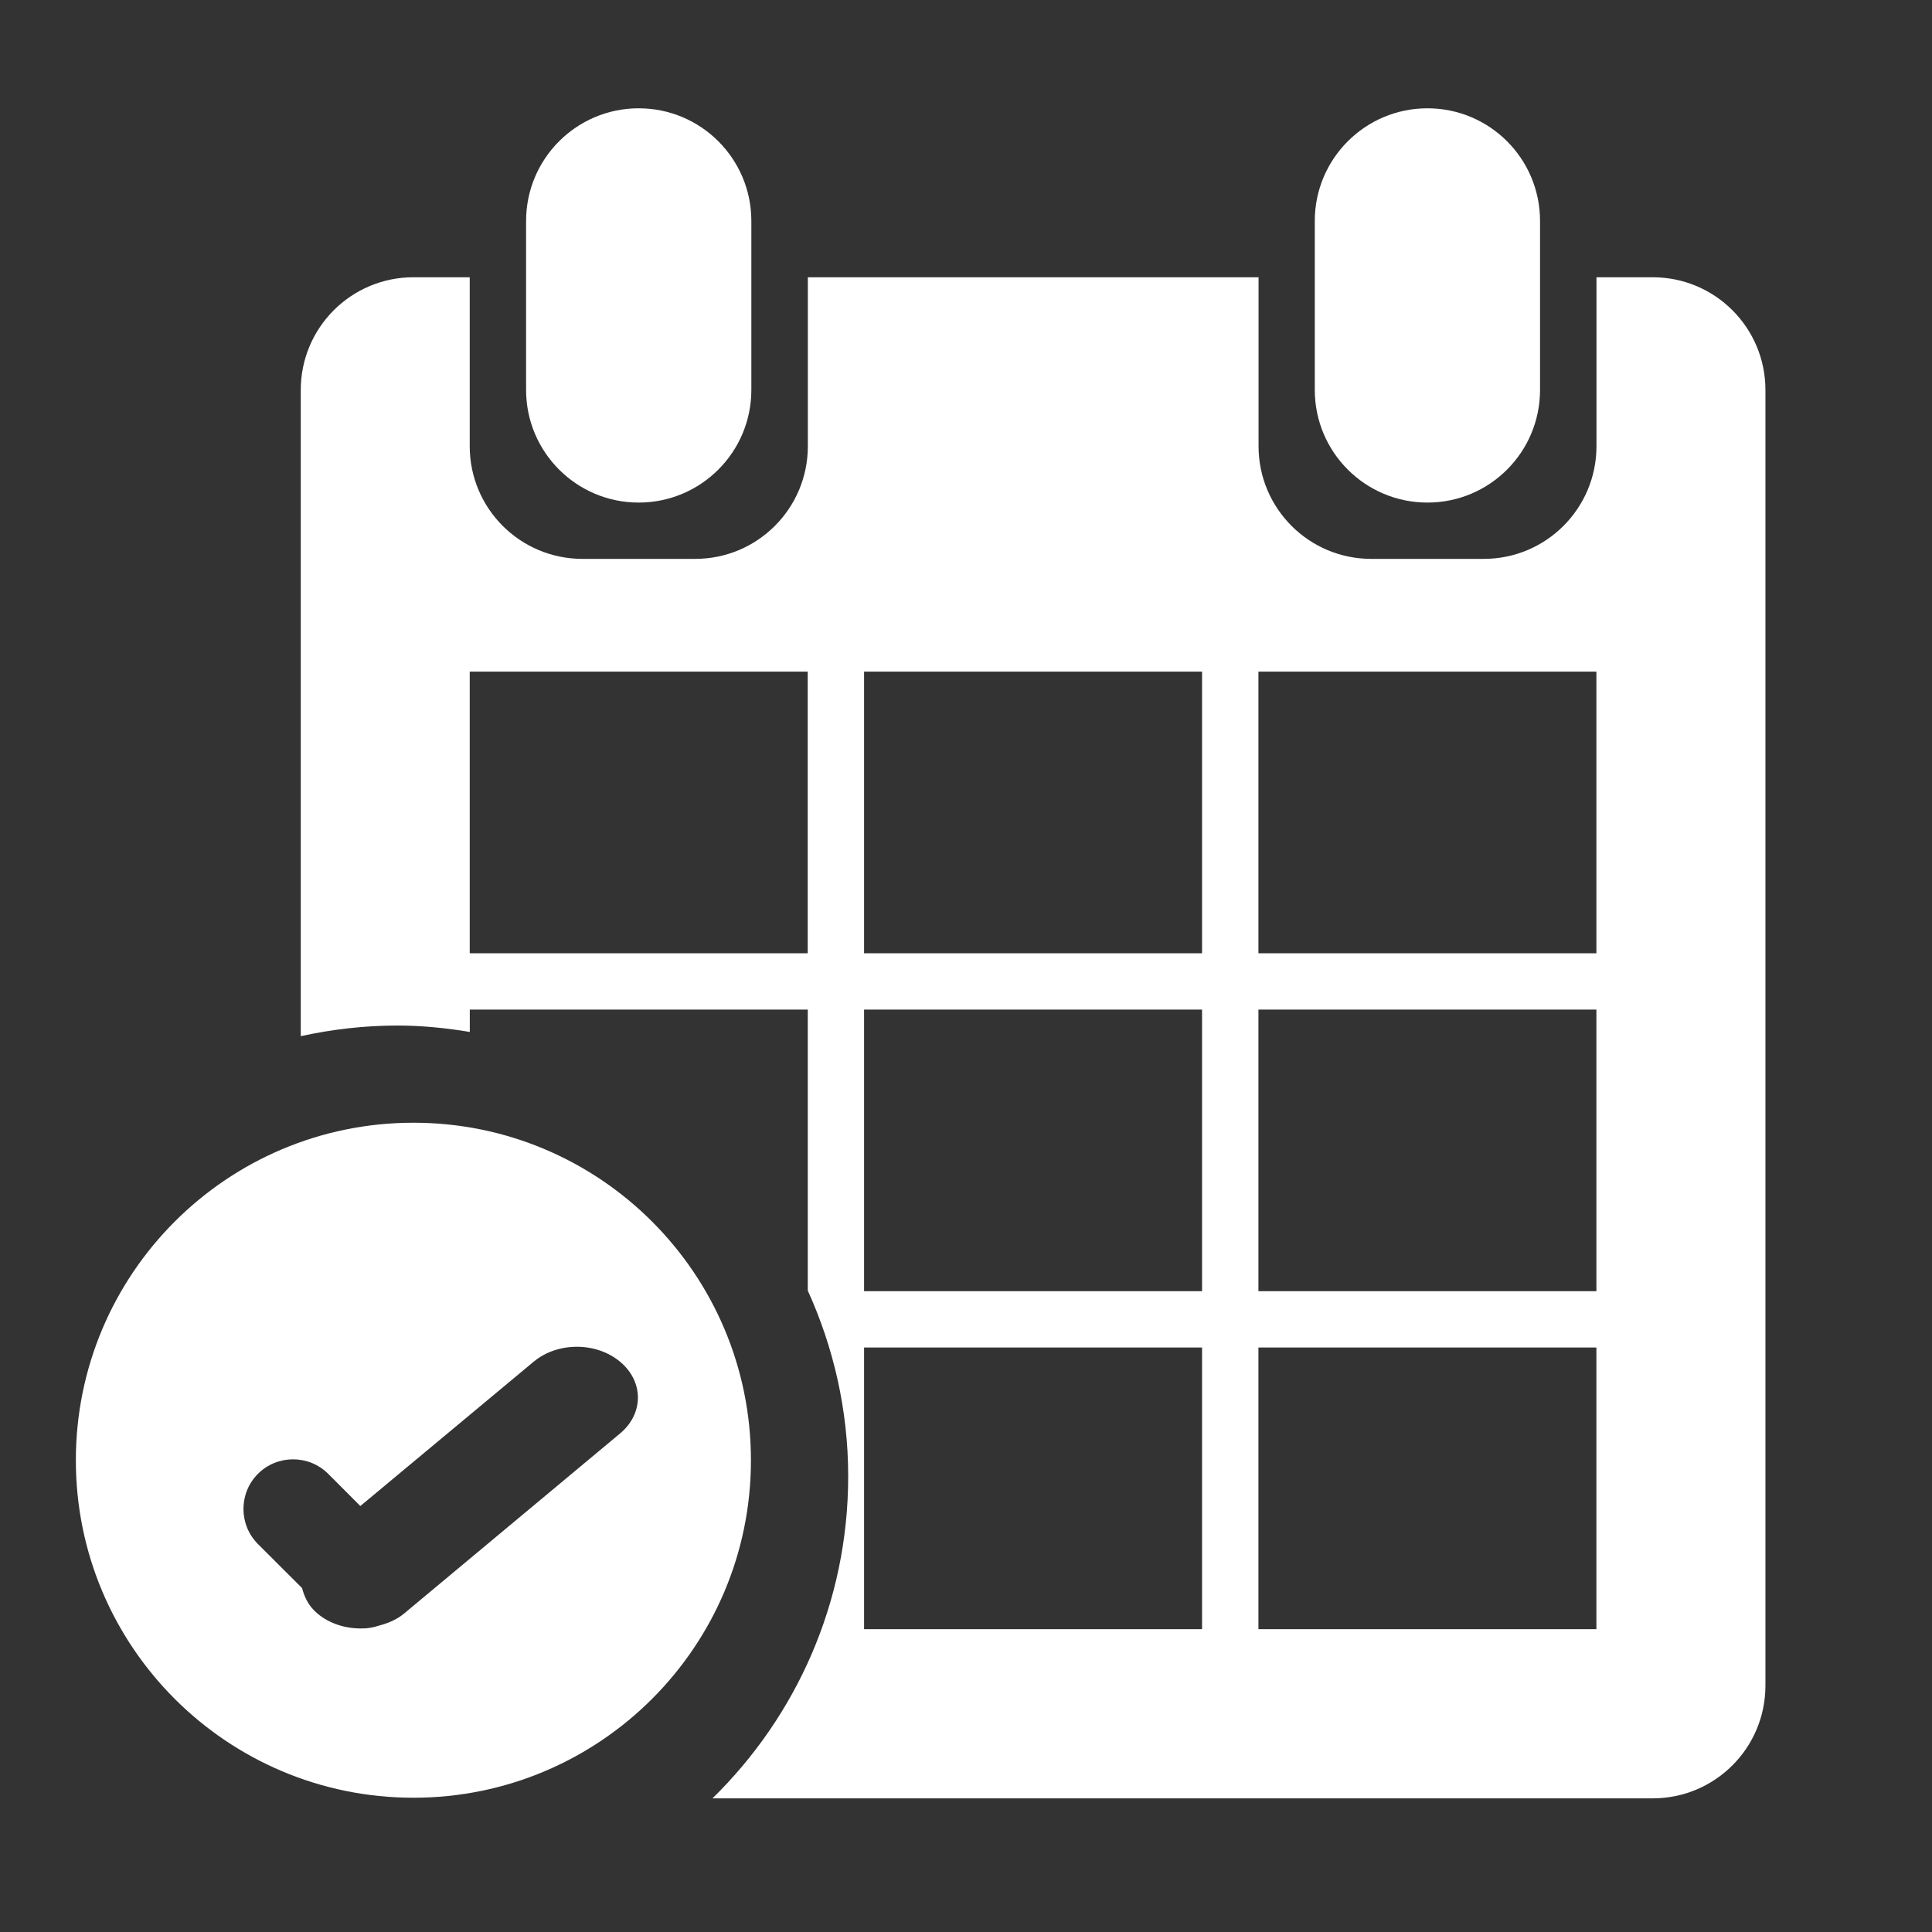 <?xml version="1.0" encoding="utf-8"?>
<!-- Generator: Adobe Illustrator 16.2.1, SVG Export Plug-In . SVG Version: 6.00 Build 0)  -->
<!DOCTYPE svg PUBLIC "-//W3C//DTD SVG 1.1//EN" "http://www.w3.org/Graphics/SVG/1.1/DTD/svg11.dtd">
<svg version="1.1" id="Ebene_1" xmlns="http://www.w3.org/2000/svg" xmlns:xlink="http://www.w3.org/1999/xlink" x="0px" y="0px"
	 width="28.347px" height="28.347px" viewBox="0 0 28.347 28.347" enable-background="new 0 0 28.347 28.347" xml:space="preserve">
<rect x="0" y="0" width="28.347" height="28.347" fill="#333333" stroke="none"/>
<path fill-rule="evenodd" clip-rule="evenodd" fill="#FFFFFF" d="M24.25,4.068h-0.826v2.479c0,0.913-0.74,1.653-1.653,1.653h-1.653
	c-0.912,0-1.652-0.74-1.652-1.653V4.068h-6.613v2.479c0,0.913-0.739,1.653-1.652,1.653H8.545c-0.913,0-1.653-0.74-1.653-1.653V4.068
	H6.066c-0.913,0-1.653,0.74-1.653,1.653v9.482c0.458-0.1,0.932-0.156,1.419-0.156c0.361,0,0.715,0.037,1.061,0.094v-0.328h4.959
	v4.123c0.377,0.83,0.593,1.752,0.593,2.725c0,1.852-0.764,3.523-1.991,4.725H24.25c0.913,0,1.653-0.74,1.653-1.654V5.721
	C25.903,4.808,25.163,4.068,24.25,4.068z M11.851,13.987H6.892V9.854h4.959V13.987z M17.637,23.904h-4.959v-4.133h4.959V23.904z
	 M17.637,18.945h-4.959v-4.132h4.959V18.945z M17.637,13.987h-4.959V9.854h4.959V13.987z M23.423,23.904h-4.959v-4.133h4.959V23.904
	z M23.423,18.945h-4.959v-4.132h4.959V18.945z M23.423,13.987h-4.959V9.854h4.959V13.987z"/>
<path fill-rule="evenodd" clip-rule="evenodd" fill="#FFFFFF" d="M19.291,3.242c0-0.913,0.74-1.653,1.653-1.653
	s1.652,0.74,1.652,1.653v2.479c0,0.913-0.739,1.653-1.652,1.653s-1.653-0.74-1.653-1.653V3.242z"/>
<path fill-rule="evenodd" clip-rule="evenodd" fill="#FFFFFF" d="M7.719,3.242c0-0.913,0.74-1.653,1.652-1.653
	c0.913,0,1.653,0.74,1.653,1.653v2.479c0,0.913-0.74,1.653-1.653,1.653c-0.912,0-1.652-0.74-1.652-1.653V3.242z"/>
<path fill-rule="evenodd" clip-rule="evenodd" fill="#FFFFFF" d="M6.066,16.473c-2.735,0-4.953,2.217-4.953,4.953
	c0,2.734,2.218,4.951,4.953,4.951c2.734,0,4.952-2.217,4.952-4.951C11.018,18.689,8.8,16.473,6.066,16.473z M9.097,21.033
	l-3.17,2.643c-0.106,0.088-0.234,0.141-0.368,0.176c-0.083,0.027-0.166,0.043-0.251,0.041c-0.234,0.004-0.47-0.068-0.648-0.217
	c-0.128-0.105-0.192-0.238-0.228-0.375l-0.647-0.646c-0.284-0.285-0.284-0.746,0-1.031c0.284-0.283,0.746-0.283,1.03,0l0.472,0.473
	l2.542-2.117c0.351-0.293,0.919-0.293,1.269,0C9.447,20.27,9.447,20.742,9.097,21.033z"/>
</svg>
